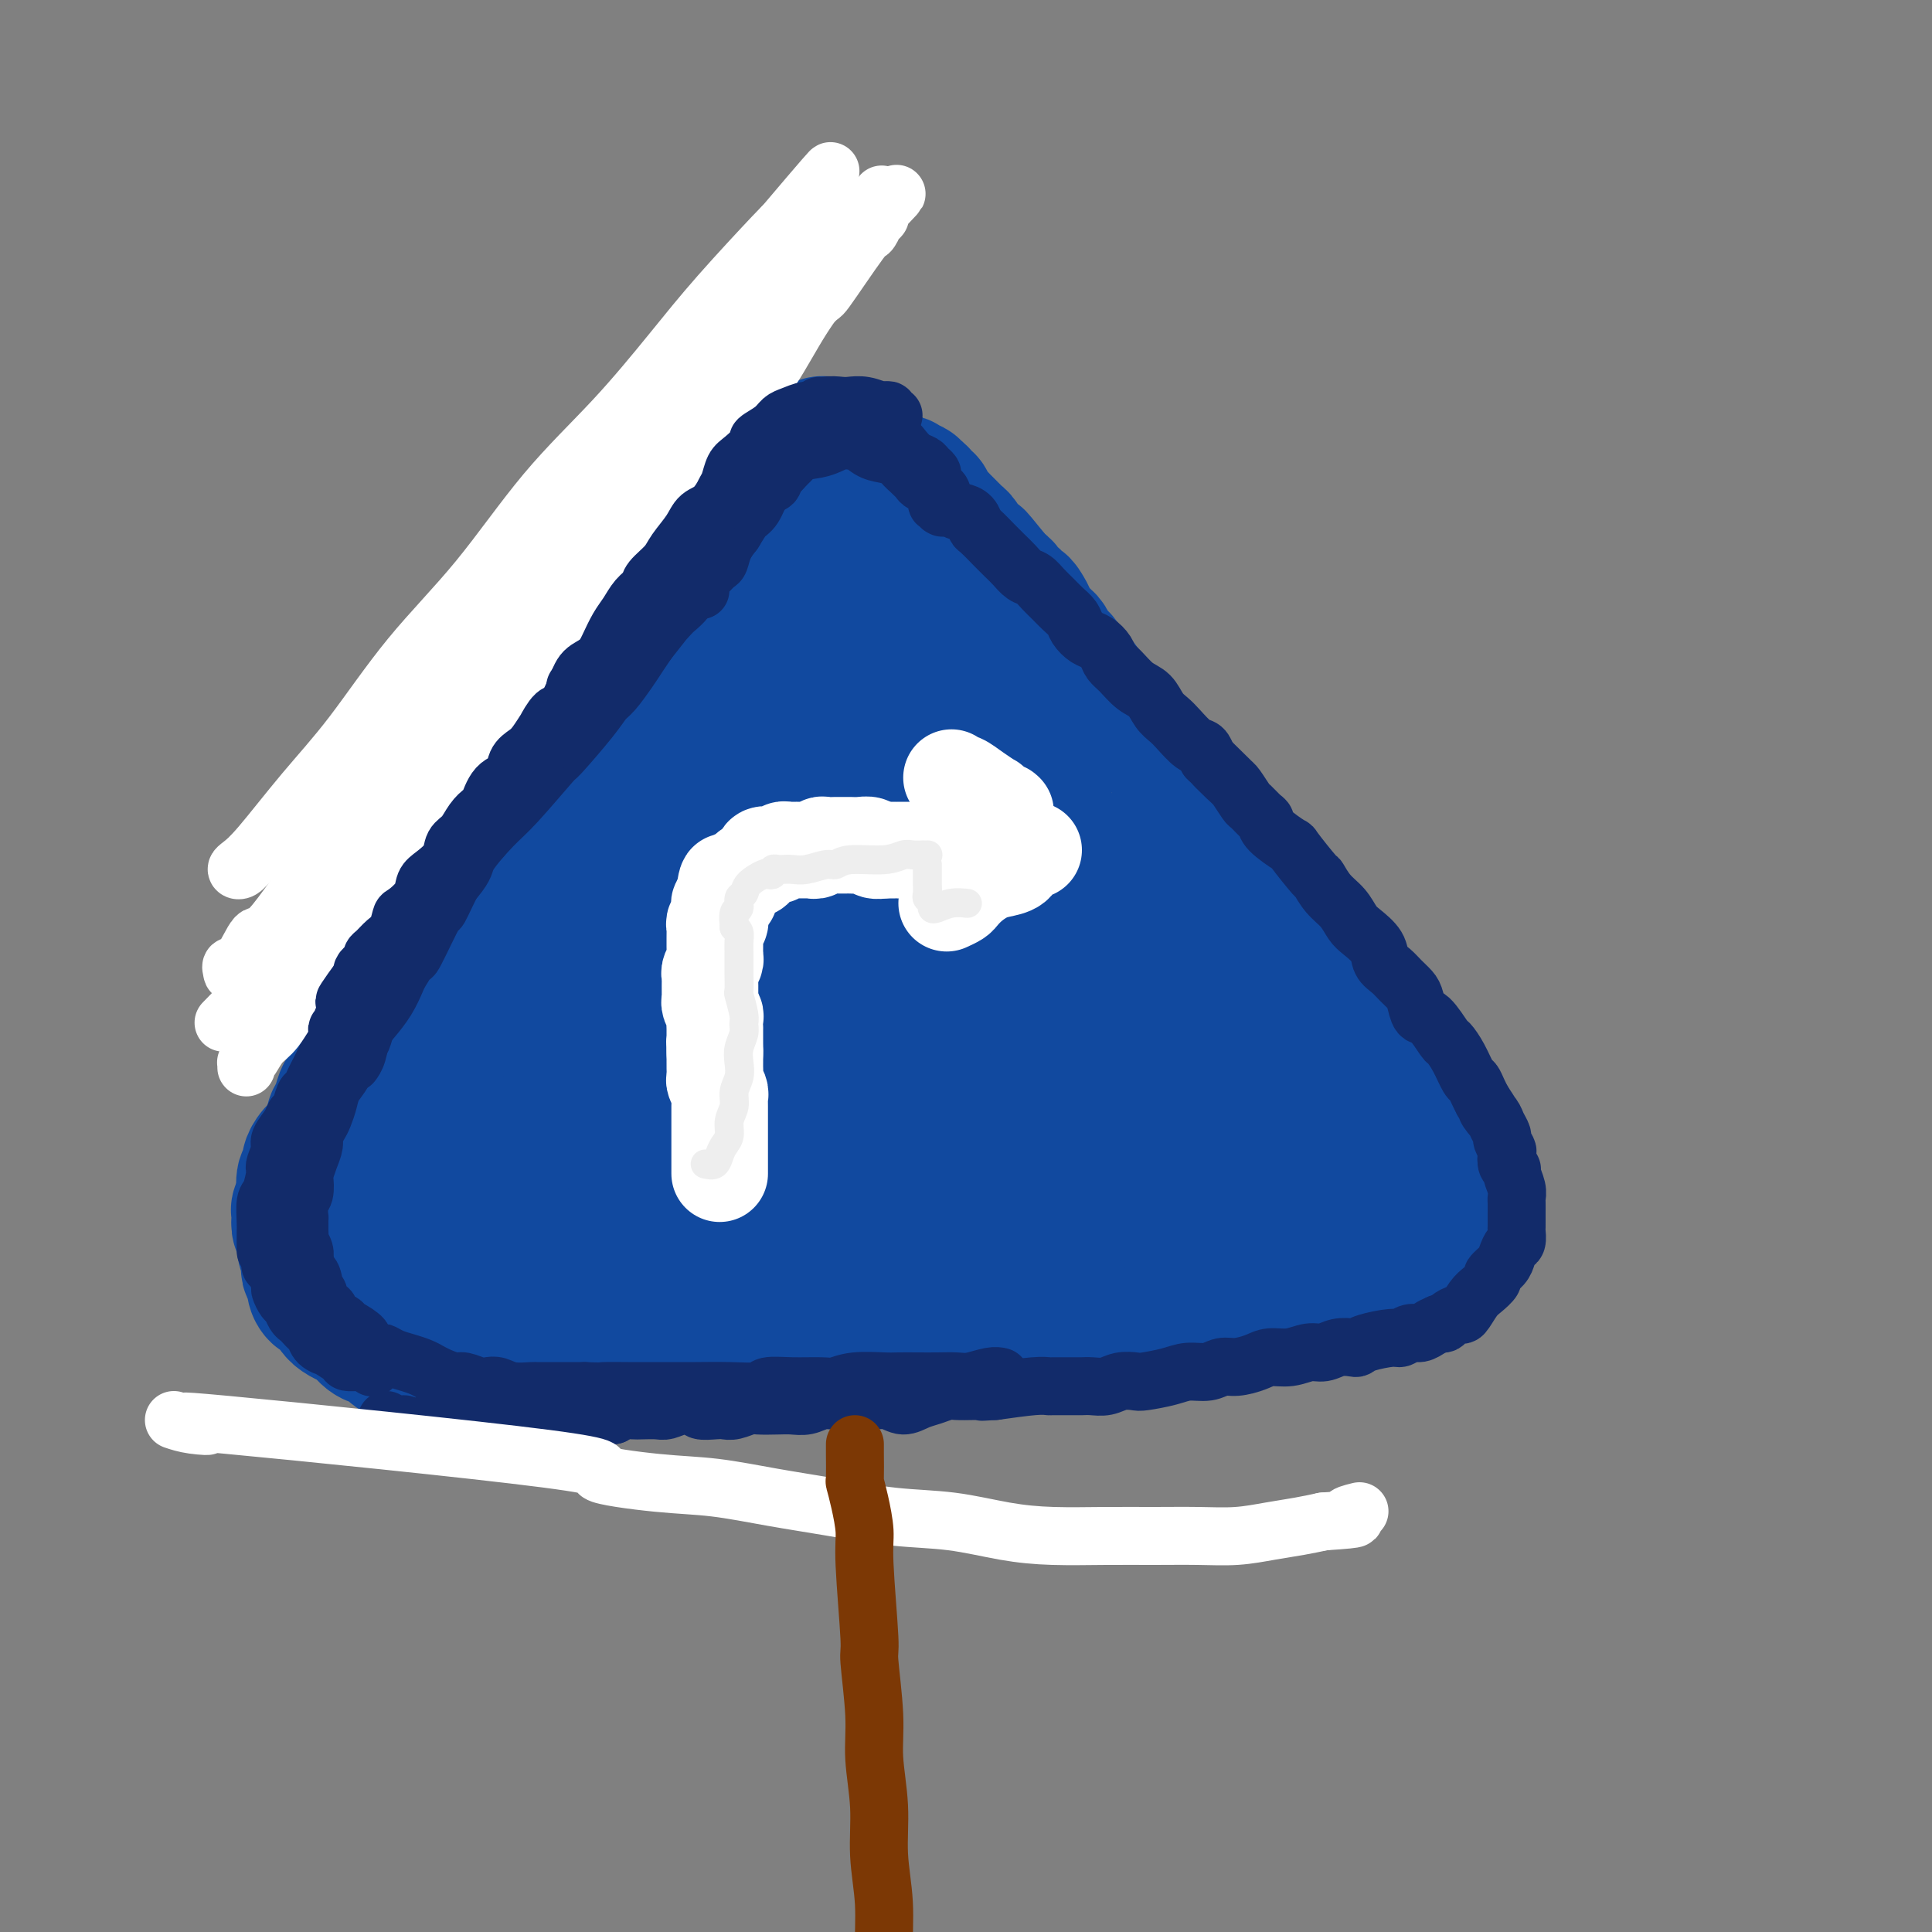 <svg viewBox='0 0 400 400' version='1.1' xmlns='http://www.w3.org/2000/svg' xmlns:xlink='http://www.w3.org/1999/xlink'><rect x="0" y="0" width="400" height="400" fill="#808080" stroke="none"/><g fill='none' stroke='#11499F' stroke-width='28' stroke-linecap='round' stroke-linejoin='round'><path d='M154,102c-0.398,0.314 -0.795,0.629 -1,1c-0.205,0.371 -0.216,0.799 -1,2c-0.784,1.201 -2.341,3.174 -3,4c-0.659,0.826 -0.421,0.503 -1,1c-0.579,0.497 -1.977,1.813 -3,3c-1.023,1.187 -1.672,2.245 -2,3c-0.328,0.755 -0.333,1.208 -1,2c-0.667,0.792 -1.994,1.923 -3,3c-1.006,1.077 -1.690,2.102 -2,3c-0.310,0.898 -0.247,1.671 -1,3c-0.753,1.329 -2.322,3.213 -3,4c-0.678,0.787 -0.464,0.476 -1,1c-0.536,0.524 -1.820,1.882 -3,4c-1.180,2.118 -2.255,4.997 -3,6c-0.745,1.003 -1.158,0.130 -2,1c-0.842,0.870 -2.112,3.482 -3,5c-0.888,1.518 -1.393,1.943 -2,3c-0.607,1.057 -1.317,2.748 -2,4c-0.683,1.252 -1.338,2.067 -2,3c-0.662,0.933 -1.332,1.986 -2,3c-0.668,1.014 -1.334,1.990 -2,3c-0.666,1.010 -1.333,2.055 -2,3c-0.667,0.945 -1.333,1.789 -2,3c-0.667,1.211 -1.333,2.787 -2,4c-0.667,1.213 -1.333,2.061 -2,3c-0.667,0.939 -1.333,1.970 -2,3'/><path d='M101,180c-8.561,12.581 -3.463,5.033 -2,3c1.463,-2.033 -0.710,1.449 -2,3c-1.290,1.551 -1.698,1.173 -2,2c-0.302,0.827 -0.500,2.860 -1,4c-0.500,1.140 -1.304,1.387 -2,2c-0.696,0.613 -1.286,1.594 -2,3c-0.714,1.406 -1.552,3.238 -2,4c-0.448,0.762 -0.505,0.453 -1,1c-0.495,0.547 -1.428,1.949 -2,3c-0.572,1.051 -0.783,1.752 -1,2c-0.217,0.248 -0.440,0.045 -1,1c-0.560,0.955 -1.458,3.070 -2,4c-0.542,0.930 -0.726,0.676 -1,1c-0.274,0.324 -0.636,1.227 -1,2c-0.364,0.773 -0.731,1.416 -1,2c-0.269,0.584 -0.439,1.110 -1,2c-0.561,0.890 -1.512,2.143 -2,3c-0.488,0.857 -0.513,1.318 -1,2c-0.487,0.682 -1.436,1.586 -2,2c-0.564,0.414 -0.741,0.337 -1,1c-0.259,0.663 -0.598,2.065 -1,3c-0.402,0.935 -0.867,1.401 -1,2c-0.133,0.599 0.065,1.329 0,2c-0.065,0.671 -0.395,1.283 -1,2c-0.605,0.717 -1.486,1.538 -2,2c-0.514,0.462 -0.659,0.565 -1,1c-0.341,0.435 -0.876,1.202 -1,2c-0.124,0.798 0.163,1.626 0,2c-0.163,0.374 -0.775,0.293 -1,1c-0.225,0.707 -0.064,2.202 0,3c0.064,0.798 0.032,0.899 0,1'/><path d='M63,248c-1.623,3.760 -1.182,2.161 -1,2c0.182,-0.161 0.105,1.116 0,2c-0.105,0.884 -0.238,1.374 0,2c0.238,0.626 0.847,1.386 1,2c0.153,0.614 -0.151,1.081 0,2c0.151,0.919 0.758,2.290 1,3c0.242,0.710 0.119,0.758 0,1c-0.119,0.242 -0.236,0.679 0,1c0.236,0.321 0.823,0.526 1,1c0.177,0.474 -0.057,1.216 0,2c0.057,0.784 0.406,1.609 1,2c0.594,0.391 1.432,0.346 2,1c0.568,0.654 0.866,2.005 2,3c1.134,0.995 3.104,1.633 4,2c0.896,0.367 0.720,0.461 1,1c0.280,0.539 1.018,1.521 2,2c0.982,0.479 2.208,0.453 3,1c0.792,0.547 1.149,1.667 2,2c0.851,0.333 2.195,-0.122 4,0c1.805,0.122 4.071,0.821 5,1c0.929,0.179 0.521,-0.162 1,0c0.479,0.162 1.845,0.828 3,1c1.155,0.172 2.098,-0.150 3,0c0.902,0.150 1.763,0.773 3,1c1.237,0.227 2.852,0.057 4,0c1.148,-0.057 1.830,-0.001 3,0c1.170,0.001 2.827,-0.052 4,0c1.173,0.052 1.861,0.210 3,0c1.139,-0.210 2.730,-0.787 5,-1c2.270,-0.213 5.220,-0.061 7,0c1.780,0.061 2.390,0.030 3,0'/><path d='M130,282c8.065,0.314 4.226,0.098 4,0c-0.226,-0.098 3.159,-0.078 5,0c1.841,0.078 2.138,0.213 3,0c0.862,-0.213 2.291,-0.775 4,-1c1.709,-0.225 3.699,-0.113 5,0c1.301,0.113 1.912,0.226 4,0c2.088,-0.226 5.653,-0.793 7,-1c1.347,-0.207 0.478,-0.054 1,0c0.522,0.054 2.436,0.011 4,0c1.564,-0.011 2.776,0.012 4,0c1.224,-0.012 2.458,-0.059 4,0c1.542,0.059 3.393,0.222 5,0c1.607,-0.222 2.972,-0.830 5,-1c2.028,-0.170 4.719,0.099 6,0c1.281,-0.099 1.152,-0.566 2,-1c0.848,-0.434 2.675,-0.834 5,-1c2.325,-0.166 5.150,-0.097 6,0c0.850,0.097 -0.275,0.222 1,0c1.275,-0.222 4.950,-0.790 7,-1c2.050,-0.210 2.473,-0.060 3,0c0.527,0.060 1.156,0.030 2,0c0.844,-0.030 1.903,-0.061 3,0c1.097,0.061 2.231,0.212 3,0c0.769,-0.212 1.174,-0.789 2,-1c0.826,-0.211 2.073,-0.055 3,0c0.927,0.055 1.534,0.011 3,0c1.466,-0.011 3.791,0.011 5,0c1.209,-0.011 1.304,-0.054 2,0c0.696,0.054 1.995,0.207 3,0c1.005,-0.207 1.716,-0.773 3,-1c1.284,-0.227 3.142,-0.113 5,0'/><path d='M249,274c18.491,-1.178 5.218,-0.123 1,0c-4.218,0.123 0.620,-0.685 3,-1c2.380,-0.315 2.304,-0.136 3,0c0.696,0.136 2.166,0.230 3,0c0.834,-0.230 1.033,-0.783 2,-1c0.967,-0.217 2.702,-0.097 4,0c1.298,0.097 2.159,0.171 3,0c0.841,-0.171 1.663,-0.585 3,-1c1.337,-0.415 3.188,-0.829 4,-1c0.812,-0.171 0.584,-0.099 1,0c0.416,0.099 1.477,0.223 2,0c0.523,-0.223 0.508,-0.795 1,-1c0.492,-0.205 1.490,-0.043 2,0c0.510,0.043 0.530,-0.031 1,0c0.470,0.031 1.388,0.168 2,0c0.612,-0.168 0.917,-0.641 1,-1c0.083,-0.359 -0.056,-0.606 1,-1c1.056,-0.394 3.308,-0.936 4,-1c0.692,-0.064 -0.176,0.350 0,0c0.176,-0.350 1.395,-1.463 2,-2c0.605,-0.537 0.597,-0.496 1,-1c0.403,-0.504 1.219,-1.553 2,-2c0.781,-0.447 1.529,-0.294 2,-1c0.471,-0.706 0.666,-2.273 1,-3c0.334,-0.727 0.807,-0.613 1,-1c0.193,-0.387 0.104,-1.273 0,-2c-0.104,-0.727 -0.224,-1.294 0,-2c0.224,-0.706 0.792,-1.550 1,-2c0.208,-0.450 0.056,-0.506 0,-1c-0.056,-0.494 -0.016,-1.427 0,-2c0.016,-0.573 0.008,-0.787 0,-1'/><path d='M300,246c0.070,-2.049 -0.754,-1.671 -1,-2c-0.246,-0.329 0.086,-1.364 0,-2c-0.086,-0.636 -0.591,-0.874 -1,-2c-0.409,-1.126 -0.722,-3.139 -1,-4c-0.278,-0.861 -0.519,-0.570 -1,-1c-0.481,-0.430 -1.200,-1.583 -2,-3c-0.800,-1.417 -1.681,-3.099 -2,-4c-0.319,-0.901 -0.077,-1.021 -1,-2c-0.923,-0.979 -3.010,-2.819 -4,-4c-0.990,-1.181 -0.884,-1.705 -1,-2c-0.116,-0.295 -0.454,-0.362 -1,-1c-0.546,-0.638 -1.301,-1.848 -2,-3c-0.699,-1.152 -1.341,-2.246 -2,-3c-0.659,-0.754 -1.336,-1.168 -2,-2c-0.664,-0.832 -1.315,-2.080 -2,-3c-0.685,-0.920 -1.405,-1.510 -2,-2c-0.595,-0.490 -1.065,-0.879 -2,-2c-0.935,-1.121 -2.333,-2.975 -3,-4c-0.667,-1.025 -0.601,-1.223 -1,-2c-0.399,-0.777 -1.262,-2.133 -2,-3c-0.738,-0.867 -1.352,-1.243 -2,-2c-0.648,-0.757 -1.329,-1.893 -2,-3c-0.671,-1.107 -1.331,-2.183 -2,-3c-0.669,-0.817 -1.348,-1.373 -2,-2c-0.652,-0.627 -1.278,-1.324 -2,-2c-0.722,-0.676 -1.541,-1.332 -2,-2c-0.459,-0.668 -0.557,-1.347 -1,-2c-0.443,-0.653 -1.232,-1.278 -2,-2c-0.768,-0.722 -1.514,-1.541 -2,-2c-0.486,-0.459 -0.710,-0.560 -1,-1c-0.290,-0.440 -0.645,-1.220 -1,-2'/><path d='M248,172c-7.146,-9.004 -3.012,-3.514 -2,-2c1.012,1.514 -1.098,-0.948 -2,-2c-0.902,-1.052 -0.594,-0.695 -1,-1c-0.406,-0.305 -1.525,-1.274 -2,-2c-0.475,-0.726 -0.306,-1.209 -1,-2c-0.694,-0.791 -2.252,-1.889 -3,-3c-0.748,-1.111 -0.685,-2.236 -1,-3c-0.315,-0.764 -1.009,-1.168 -2,-2c-0.991,-0.832 -2.279,-2.092 -3,-3c-0.721,-0.908 -0.875,-1.465 -1,-2c-0.125,-0.535 -0.221,-1.048 -1,-2c-0.779,-0.952 -2.240,-2.342 -3,-3c-0.760,-0.658 -0.820,-0.582 -1,-1c-0.180,-0.418 -0.482,-1.329 -1,-2c-0.518,-0.671 -1.252,-1.100 -2,-2c-0.748,-0.900 -1.510,-2.269 -2,-3c-0.490,-0.731 -0.707,-0.825 -1,-1c-0.293,-0.175 -0.661,-0.432 -1,-1c-0.339,-0.568 -0.650,-1.447 -1,-2c-0.350,-0.553 -0.738,-0.782 -1,-1c-0.262,-0.218 -0.399,-0.427 -1,-1c-0.601,-0.573 -1.668,-1.512 -2,-2c-0.332,-0.488 0.071,-0.526 0,-1c-0.071,-0.474 -0.615,-1.384 -1,-2c-0.385,-0.616 -0.610,-0.939 -1,-1c-0.390,-0.061 -0.945,0.138 -1,0c-0.055,-0.138 0.388,-0.614 0,-1c-0.388,-0.386 -1.609,-0.681 -2,-1c-0.391,-0.319 0.049,-0.663 0,-1c-0.049,-0.337 -0.585,-0.668 -1,-1c-0.415,-0.332 -0.707,-0.666 -1,-1'/><path d='M206,120c-6.692,-8.239 -2.423,-2.837 -1,-1c1.423,1.837 0.000,0.107 -1,-1c-1.000,-1.107 -1.578,-1.592 -2,-2c-0.422,-0.408 -0.689,-0.738 -1,-1c-0.311,-0.262 -0.665,-0.455 -1,-1c-0.335,-0.545 -0.652,-1.440 -1,-2c-0.348,-0.560 -0.728,-0.784 -1,-1c-0.272,-0.216 -0.436,-0.425 -1,-1c-0.564,-0.575 -1.527,-1.516 -2,-2c-0.473,-0.484 -0.455,-0.512 -1,-1c-0.545,-0.488 -1.653,-1.436 -2,-2c-0.347,-0.564 0.066,-0.743 0,-1c-0.066,-0.257 -0.610,-0.591 -1,-1c-0.390,-0.409 -0.625,-0.893 -1,-1c-0.375,-0.107 -0.889,0.164 -1,0c-0.111,-0.164 0.181,-0.762 0,-1c-0.181,-0.238 -0.834,-0.114 -1,0c-0.166,0.114 0.154,0.219 0,0c-0.154,-0.219 -0.783,-0.763 -1,-1c-0.217,-0.237 -0.023,-0.168 0,0c0.023,0.168 -0.127,0.434 -1,0c-0.873,-0.434 -2.471,-1.569 -3,-2c-0.529,-0.431 0.009,-0.157 0,0c-0.009,0.157 -0.566,0.196 -1,0c-0.434,-0.196 -0.745,-0.626 -1,-1c-0.255,-0.374 -0.453,-0.692 -1,-1c-0.547,-0.308 -1.442,-0.605 -2,-1c-0.558,-0.395 -0.778,-0.890 -1,-1c-0.222,-0.110 -0.444,0.163 -1,0c-0.556,-0.163 -1.444,-0.761 -2,-1c-0.556,-0.239 -0.778,-0.120 -1,0'/><path d='M173,93c-2.527,-1.330 -0.345,-0.156 0,0c0.345,0.156 -1.147,-0.706 -2,-1c-0.853,-0.294 -1.066,-0.018 -1,0c0.066,0.018 0.412,-0.221 0,0c-0.412,0.221 -1.584,0.902 -2,1c-0.416,0.098 -0.078,-0.388 -1,0c-0.922,0.388 -3.103,1.650 -4,2c-0.897,0.350 -0.510,-0.212 -1,0c-0.490,0.212 -1.857,1.197 -3,2c-1.143,0.803 -2.064,1.422 -3,2c-0.936,0.578 -1.888,1.113 -3,2c-1.112,0.887 -2.383,2.125 -3,3c-0.617,0.875 -0.579,1.387 -1,2c-0.421,0.613 -1.302,1.326 -2,2c-0.698,0.674 -1.212,1.308 -2,3c-0.788,1.692 -1.848,4.442 -3,7c-1.152,2.558 -2.394,4.923 -3,6c-0.606,1.077 -0.575,0.867 -1,2c-0.425,1.133 -1.305,3.609 -2,6c-0.695,2.391 -1.205,4.698 -2,7c-0.795,2.302 -1.873,4.598 -3,7c-1.127,2.402 -2.302,4.908 -3,7c-0.698,2.092 -0.921,3.769 -2,7c-1.079,3.231 -3.016,8.014 -4,10c-0.984,1.986 -1.014,1.173 -2,4c-0.986,2.827 -2.928,9.293 -4,12c-1.072,2.707 -1.273,1.656 -2,3c-0.727,1.344 -1.978,5.082 -3,8c-1.022,2.918 -1.814,5.016 -3,7c-1.186,1.984 -2.768,3.852 -4,6c-1.232,2.148 -2.116,4.574 -3,7'/><path d='M101,217c-7.571,17.475 -4.498,8.162 -4,6c0.498,-2.162 -1.578,2.827 -3,6c-1.422,3.173 -2.188,4.532 -3,6c-0.812,1.468 -1.668,3.046 -3,6c-1.332,2.954 -3.138,7.282 -4,9c-0.862,1.718 -0.779,0.824 -1,2c-0.221,1.176 -0.745,4.420 -1,6c-0.255,1.580 -0.242,1.495 0,2c0.242,0.505 0.712,1.601 1,2c0.288,0.399 0.392,0.103 1,0c0.608,-0.103 1.718,-0.011 3,-1c1.282,-0.989 2.734,-3.059 5,-6c2.266,-2.941 5.346,-6.753 8,-10c2.654,-3.247 4.883,-5.930 9,-12c4.117,-6.070 10.122,-15.528 13,-20c2.878,-4.472 2.629,-3.959 4,-7c1.371,-3.041 4.362,-9.637 7,-15c2.638,-5.363 4.924,-9.494 7,-14c2.076,-4.506 3.942,-9.388 6,-14c2.058,-4.612 4.306,-8.953 6,-13c1.694,-4.047 2.832,-7.799 4,-11c1.168,-3.201 2.365,-5.853 3,-8c0.635,-2.147 0.707,-3.791 1,-5c0.293,-1.209 0.807,-1.982 1,-3c0.193,-1.018 0.063,-2.281 0,-3c-0.063,-0.719 -0.061,-0.894 0,-1c0.061,-0.106 0.181,-0.142 0,0c-0.181,0.142 -0.664,0.461 -1,1c-0.336,0.539 -0.525,1.297 -1,3c-0.475,1.703 -1.238,4.352 -2,7'/><path d='M157,130c-1.422,3.891 -2.976,8.618 -5,14c-2.024,5.382 -4.517,11.419 -7,18c-2.483,6.581 -4.954,13.707 -8,21c-3.046,7.293 -6.666,14.755 -10,22c-3.334,7.245 -6.381,14.275 -9,21c-2.619,6.725 -4.809,13.145 -7,18c-2.191,4.855 -4.382,8.144 -6,12c-1.618,3.856 -2.662,8.278 -3,10c-0.338,1.722 0.031,0.743 1,0c0.969,-0.743 2.537,-1.251 4,-3c1.463,-1.749 2.819,-4.741 5,-9c2.181,-4.259 5.186,-9.786 8,-16c2.814,-6.214 5.438,-13.117 8,-20c2.562,-6.883 5.063,-13.747 8,-21c2.937,-7.253 6.309,-14.895 9,-22c2.691,-7.105 4.702,-13.674 7,-20c2.298,-6.326 4.884,-12.409 7,-17c2.116,-4.591 3.764,-7.690 6,-12c2.236,-4.310 5.061,-9.832 6,-12c0.939,-2.168 -0.008,-0.981 0,-1c0.008,-0.019 0.972,-1.245 1,0c0.028,1.245 -0.879,4.959 -1,6c-0.121,1.041 0.545,-0.593 -1,6c-1.545,6.593 -5.302,21.413 -7,27c-1.698,5.587 -1.336,1.943 -3,10c-1.664,8.057 -5.353,27.816 -7,37c-1.647,9.184 -1.251,7.792 -2,12c-0.749,4.208 -2.644,14.014 -4,21c-1.356,6.986 -2.173,11.150 -3,15c-0.827,3.850 -1.665,7.386 -2,10c-0.335,2.614 -0.168,4.307 0,6'/><path d='M142,263c-4.310,23.565 -0.586,7.977 1,1c1.586,-6.977 1.035,-5.343 1,-6c-0.035,-0.657 0.448,-3.604 1,-7c0.552,-3.396 1.175,-7.241 3,-16c1.825,-8.759 4.854,-22.434 6,-29c1.146,-6.566 0.411,-6.025 1,-9c0.589,-2.975 2.503,-9.467 5,-18c2.497,-8.533 5.576,-19.106 7,-24c1.424,-4.894 1.194,-4.110 2,-7c0.806,-2.890 2.650,-9.454 4,-14c1.350,-4.546 2.207,-7.074 3,-9c0.793,-1.926 1.524,-3.248 2,-4c0.476,-0.752 0.698,-0.932 1,-1c0.302,-0.068 0.686,-0.022 1,0c0.314,0.022 0.560,0.021 1,1c0.440,0.979 1.075,2.939 2,5c0.925,2.061 2.141,4.223 5,9c2.859,4.777 7.361,12.168 9,15c1.639,2.832 0.414,1.104 3,4c2.586,2.896 8.983,10.415 12,14c3.017,3.585 2.655,3.236 4,5c1.345,1.764 4.398,5.641 7,9c2.602,3.359 4.753,6.199 7,9c2.247,2.801 4.589,5.563 7,8c2.411,2.437 4.891,4.549 7,7c2.109,2.451 3.846,5.239 6,8c2.154,2.761 4.723,5.494 7,8c2.277,2.506 4.260,4.785 6,7c1.740,2.215 3.238,4.366 5,6c1.762,1.634 3.789,2.753 5,4c1.211,1.247 1.605,2.624 2,4'/><path d='M275,243c11.980,14.112 4.432,4.894 2,2c-2.432,-2.894 0.254,0.538 1,2c0.746,1.462 -0.448,0.956 -1,1c-0.552,0.044 -0.463,0.639 -1,1c-0.537,0.361 -1.700,0.488 -4,1c-2.300,0.512 -5.736,1.408 -9,2c-3.264,0.592 -6.356,0.881 -13,2c-6.644,1.119 -16.840,3.066 -22,4c-5.160,0.934 -5.283,0.853 -9,1c-3.717,0.147 -11.028,0.523 -17,1c-5.972,0.477 -10.605,1.055 -16,1c-5.395,-0.055 -11.552,-0.743 -17,-1c-5.448,-0.257 -10.187,-0.083 -15,0c-4.813,0.083 -9.701,0.076 -14,0c-4.299,-0.076 -8.009,-0.221 -11,0c-2.991,0.221 -5.264,0.807 -7,1c-1.736,0.193 -2.937,-0.006 -4,0c-1.063,0.006 -1.989,0.217 -2,0c-0.011,-0.217 0.893,-0.861 2,-1c1.107,-0.139 2.417,0.229 4,0c1.583,-0.229 3.441,-1.053 6,-2c2.559,-0.947 5.821,-2.015 9,-4c3.179,-1.985 6.276,-4.887 9,-7c2.724,-2.113 5.075,-3.437 9,-9c3.925,-5.563 9.425,-15.366 12,-20c2.575,-4.634 2.226,-4.098 3,-7c0.774,-2.902 2.670,-9.243 4,-14c1.330,-4.757 2.094,-7.931 3,-11c0.906,-3.069 1.953,-6.035 3,-9'/><path d='M180,177c1.790,-6.647 1.264,-6.263 1,-7c-0.264,-0.737 -0.267,-2.595 0,-4c0.267,-1.405 0.804,-2.358 1,-3c0.196,-0.642 0.053,-0.972 0,-1c-0.053,-0.028 -0.015,0.246 0,0c0.015,-0.246 0.006,-1.012 0,0c-0.006,1.012 -0.009,3.800 0,6c0.009,2.200 0.031,3.810 0,9c-0.031,5.190 -0.113,13.959 0,18c0.113,4.041 0.422,3.355 1,10c0.578,6.645 1.427,20.620 2,27c0.573,6.380 0.872,5.165 1,7c0.128,1.835 0.086,6.722 0,10c-0.086,3.278 -0.217,4.949 0,6c0.217,1.051 0.783,1.483 1,2c0.217,0.517 0.086,1.121 0,1c-0.086,-0.121 -0.127,-0.966 0,-2c0.127,-1.034 0.420,-2.257 2,-6c1.580,-3.743 4.445,-10.005 6,-13c1.555,-2.995 1.800,-2.722 3,-4c1.200,-1.278 3.355,-4.107 5,-6c1.645,-1.893 2.781,-2.851 6,-4c3.219,-1.149 8.520,-2.490 11,-3c2.480,-0.510 2.140,-0.189 3,0c0.860,0.189 2.922,0.246 4,0c1.078,-0.246 1.174,-0.793 1,0c-0.174,0.793 -0.619,2.928 -1,4c-0.381,1.072 -0.700,1.081 -2,2c-1.300,0.919 -3.581,2.747 -6,5c-2.419,2.253 -4.977,4.929 -8,7c-3.023,2.071 -6.512,3.535 -10,5'/><path d='M201,243c-5.413,3.051 -6.944,2.179 -9,2c-2.056,-0.179 -4.635,0.337 -7,0c-2.365,-0.337 -4.515,-1.525 -6,-3c-1.485,-1.475 -2.304,-3.236 -3,-6c-0.696,-2.764 -1.270,-6.530 -2,-9c-0.730,-2.470 -1.617,-3.644 -1,-10c0.617,-6.356 2.738,-17.895 4,-23c1.262,-5.105 1.665,-3.777 2,-4c0.335,-0.223 0.603,-1.997 1,-4c0.397,-2.003 0.922,-4.236 2,-6c1.078,-1.764 2.709,-3.059 4,-4c1.291,-0.941 2.241,-1.529 3,-2c0.759,-0.471 1.328,-0.827 2,-1c0.672,-0.173 1.447,-0.164 2,0c0.553,0.164 0.882,0.483 1,1c0.118,0.517 0.023,1.232 0,5c-0.023,3.768 0.026,10.589 0,14c-0.026,3.411 -0.126,3.412 -1,7c-0.874,3.588 -2.521,10.764 -4,17c-1.479,6.236 -2.789,11.532 -4,16c-1.211,4.468 -2.323,8.108 -4,12c-1.677,3.892 -3.920,8.035 -5,10c-1.080,1.965 -0.997,1.753 -1,2c-0.003,0.247 -0.091,0.952 0,1c0.091,0.048 0.362,-0.562 1,-1c0.638,-0.438 1.645,-0.705 4,-3c2.355,-2.295 6.059,-6.618 9,-10c2.941,-3.382 5.118,-5.824 9,-9c3.882,-3.176 9.468,-7.086 12,-9c2.532,-1.914 2.009,-1.833 3,-2c0.991,-0.167 3.495,-0.584 6,-1'/><path d='M219,223c4.170,-1.808 4.096,-0.330 5,0c0.904,0.330 2.786,-0.490 5,2c2.214,2.490 4.761,8.290 6,11c1.239,2.710 1.170,2.331 2,4c0.830,1.669 2.559,5.387 4,8c1.441,2.613 2.594,4.121 3,5c0.406,0.879 0.067,1.130 0,1c-0.067,-0.130 0.140,-0.642 0,-1c-0.140,-0.358 -0.626,-0.562 -1,-1c-0.374,-0.438 -0.637,-1.111 -2,-3c-1.363,-1.889 -3.826,-4.994 -6,-8c-2.174,-3.006 -4.059,-5.913 -6,-9c-1.941,-3.087 -3.937,-6.352 -6,-10c-2.063,-3.648 -4.191,-7.677 -6,-11c-1.809,-3.323 -3.298,-5.940 -4,-7c-0.702,-1.060 -0.619,-0.565 -1,-1c-0.381,-0.435 -1.228,-1.802 -2,-4c-0.772,-2.198 -1.470,-5.226 -2,-7c-0.530,-1.774 -0.892,-2.292 -1,-3c-0.108,-0.708 0.038,-1.604 0,-2c-0.038,-0.396 -0.260,-0.290 0,0c0.260,0.290 1.001,0.766 2,2c0.999,1.234 2.254,3.228 6,8c3.746,4.772 9.982,12.322 13,16c3.018,3.678 2.818,3.483 4,5c1.182,1.517 3.748,4.747 6,7c2.252,2.253 4.192,3.529 6,5c1.808,1.471 3.485,3.137 4,4c0.515,0.863 -0.130,0.925 0,1c0.130,0.075 1.037,0.164 1,0c-0.037,-0.164 -1.019,-0.582 -2,-1'/><path d='M247,234c5.486,6.616 -0.801,0.655 -4,-2c-3.199,-2.655 -3.312,-2.005 -5,-3c-1.688,-0.995 -4.951,-3.635 -7,-5c-2.049,-1.365 -2.884,-1.455 -4,-2c-1.116,-0.545 -2.512,-1.547 -3,-2c-0.488,-0.453 -0.069,-0.359 0,0c0.069,0.359 -0.212,0.981 1,2c1.212,1.019 3.918,2.434 5,3c1.082,0.566 0.541,0.283 0,0'/></g>
<g fill='none' stroke='#FFFFFF' stroke-width='20' stroke-linecap='round' stroke-linejoin='round'><path d='M149,243c0.000,-0.305 0.000,-0.610 0,-1c-0.000,-0.390 -0.000,-0.864 0,-1c0.000,-0.136 0.000,0.065 0,0c-0.000,-0.065 -0.000,-0.398 0,-1c0.000,-0.602 0.000,-1.474 0,-2c-0.000,-0.526 -0.000,-0.704 0,-1c0.000,-0.296 0.000,-0.708 0,-1c-0.000,-0.292 -0.000,-0.463 0,-1c0.000,-0.537 0.000,-1.439 0,-2c-0.000,-0.561 -0.000,-0.781 0,-1c0.000,-0.219 0.001,-0.439 0,-1c-0.001,-0.561 -0.004,-1.464 0,-2c0.004,-0.536 0.015,-0.706 0,-1c-0.015,-0.294 -0.057,-0.713 0,-1c0.057,-0.287 0.211,-0.443 0,-1c-0.211,-0.557 -0.789,-1.514 -1,-2c-0.211,-0.486 -0.057,-0.501 0,-1c0.057,-0.499 0.015,-1.480 0,-2c-0.015,-0.520 -0.004,-0.577 0,-1c0.004,-0.423 0.002,-1.211 0,-2'/><path d='M148,218c-0.155,-4.084 -0.042,-1.795 0,-1c0.042,0.795 0.012,0.096 0,-1c-0.012,-1.096 -0.007,-2.587 0,-3c0.007,-0.413 0.016,0.254 0,0c-0.016,-0.254 -0.057,-1.429 0,-2c0.057,-0.571 0.211,-0.538 0,-1c-0.211,-0.462 -0.789,-1.419 -1,-2c-0.211,-0.581 -0.056,-0.786 0,-1c0.056,-0.214 0.014,-0.438 0,-1c-0.014,-0.562 0.000,-1.464 0,-2c-0.000,-0.536 -0.014,-0.707 0,-1c0.014,-0.293 0.056,-0.708 0,-1c-0.056,-0.292 -0.211,-0.459 0,-1c0.211,-0.541 0.789,-1.454 1,-2c0.211,-0.546 0.057,-0.724 0,-1c-0.057,-0.276 -0.015,-0.651 0,-1c0.015,-0.349 0.004,-0.670 0,-1c-0.004,-0.330 -0.002,-0.667 0,-1c0.002,-0.333 0.004,-0.663 0,-1c-0.004,-0.337 -0.015,-0.682 0,-1c0.015,-0.318 0.057,-0.610 0,-1c-0.057,-0.390 -0.211,-0.879 0,-1c0.211,-0.121 0.789,0.126 1,0c0.211,-0.126 0.056,-0.626 0,-1c-0.056,-0.374 -0.011,-0.621 0,-1c0.011,-0.379 -0.011,-0.889 0,-1c0.011,-0.111 0.055,0.177 0,0c-0.055,-0.177 -0.211,-0.821 0,-1c0.211,-0.179 0.788,0.106 1,0c0.212,-0.106 0.061,-0.602 0,-1c-0.061,-0.398 -0.030,-0.699 0,-1'/><path d='M150,185c0.531,-5.062 0.858,-1.216 1,0c0.142,1.216 0.097,-0.199 0,-1c-0.097,-0.801 -0.247,-0.989 0,-1c0.247,-0.011 0.892,0.156 1,0c0.108,-0.156 -0.322,-0.633 0,-1c0.322,-0.367 1.397,-0.623 2,-1c0.603,-0.377 0.734,-0.875 1,-1c0.266,-0.125 0.666,0.124 1,0c0.334,-0.124 0.600,-0.621 1,-1c0.400,-0.379 0.933,-0.641 1,-1c0.067,-0.359 -0.333,-0.814 0,-1c0.333,-0.186 1.398,-0.102 2,0c0.602,0.102 0.740,0.224 1,0c0.260,-0.224 0.642,-0.792 1,-1c0.358,-0.208 0.691,-0.056 1,0c0.309,0.056 0.594,0.015 1,0c0.406,-0.015 0.935,-0.003 1,0c0.065,0.003 -0.333,-0.003 0,0c0.333,0.003 1.398,0.015 2,0c0.602,-0.015 0.743,-0.057 1,0c0.257,0.057 0.632,0.211 1,0c0.368,-0.211 0.729,-0.789 1,-1c0.271,-0.211 0.453,-0.057 1,0c0.547,0.057 1.459,0.015 2,0c0.541,-0.015 0.712,-0.005 1,0c0.288,0.005 0.692,0.005 1,0c0.308,-0.005 0.519,-0.015 1,0c0.481,0.015 1.232,0.056 2,0c0.768,-0.056 1.553,-0.207 2,0c0.447,0.207 0.556,0.774 1,1c0.444,0.226 1.222,0.113 2,0'/><path d='M183,176c3.434,0.000 2.021,0.000 2,0c-0.021,0.000 1.352,0.000 2,0c0.648,0.000 0.570,0.000 1,0c0.430,0.000 1.368,0.000 2,0c0.632,0.000 0.958,0.000 1,0c0.042,0.000 -0.200,0.000 0,0c0.200,0.000 0.842,-0.000 1,0c0.158,0.000 -0.169,0.000 0,0c0.169,0.000 0.834,0.000 1,0c0.166,0.000 -0.166,0.000 0,0c0.166,0.000 0.829,0.000 1,0c0.171,0.000 -0.150,0.000 0,0c0.150,0.000 0.771,0.000 1,0c0.229,0.000 0.065,0.000 0,0c-0.065,-0.000 -0.033,0.000 0,0'/><path d='M197,161c0.376,0.467 0.752,0.933 1,1c0.248,0.067 0.370,-0.267 1,0c0.630,0.267 1.770,1.133 3,2c1.230,0.867 2.550,1.735 3,2c0.450,0.265 0.029,-0.074 0,0c-0.029,0.074 0.333,0.559 1,1c0.667,0.441 1.640,0.836 2,1c0.360,0.164 0.107,0.095 0,0c-0.107,-0.095 -0.067,-0.218 0,0c0.067,0.218 0.162,0.777 0,1c-0.162,0.223 -0.581,0.112 -1,0'/><path d='M207,169c1.595,1.663 0.582,1.821 0,2c-0.582,0.179 -0.733,0.378 -1,1c-0.267,0.622 -0.650,1.668 -1,2c-0.350,0.332 -0.668,-0.051 -1,0c-0.332,0.051 -0.677,0.536 -1,1c-0.323,0.464 -0.623,0.908 -1,1c-0.377,0.092 -0.832,-0.168 -1,0c-0.168,0.168 -0.048,0.762 0,1c0.048,0.238 0.024,0.119 0,0'/><path d='M207,176c-0.325,-0.089 -0.650,-0.179 -1,0c-0.350,0.179 -0.725,0.626 -1,1c-0.275,0.374 -0.451,0.673 -1,1c-0.549,0.327 -1.471,0.680 -2,1c-0.529,0.320 -0.663,0.608 -1,1c-0.337,0.392 -0.875,0.890 -1,1c-0.125,0.110 0.162,-0.166 0,0c-0.162,0.166 -0.774,0.776 -1,1c-0.226,0.224 -0.064,0.064 0,0c0.064,-0.064 0.032,-0.032 0,0'/><path d='M196,187c0.773,-0.356 1.547,-0.711 2,-1c0.453,-0.289 0.587,-0.510 1,-1c0.413,-0.490 1.105,-1.248 2,-2c0.895,-0.752 1.994,-1.498 3,-2c1.006,-0.502 1.918,-0.762 3,-1c1.082,-0.238 2.332,-0.456 3,-1c0.668,-0.544 0.754,-1.414 1,-2c0.246,-0.586 0.654,-0.889 1,-1c0.346,-0.111 0.632,-0.030 1,0c0.368,0.030 0.820,0.009 1,0c0.180,-0.009 0.090,-0.004 0,0'/></g>
<g fill='none' stroke='#122B6A' stroke-width='12' stroke-linecap='round' stroke-linejoin='round'><path d='M77,283c0.087,0.114 0.174,0.227 0,0c-0.174,-0.227 -0.607,-0.795 -1,-1c-0.393,-0.205 -0.744,-0.049 -1,0c-0.256,0.049 -0.417,-0.011 -1,0c-0.583,0.011 -1.589,0.092 -2,0c-0.411,-0.092 -0.229,-0.357 -1,-1c-0.771,-0.643 -2.497,-1.664 -3,-2c-0.503,-0.336 0.216,0.012 0,0c-0.216,-0.012 -1.367,-0.385 -2,-1c-0.633,-0.615 -0.747,-1.473 -1,-2c-0.253,-0.527 -0.645,-0.723 -1,-1c-0.355,-0.277 -0.672,-0.636 -1,-1c-0.328,-0.364 -0.666,-0.732 -1,-1c-0.334,-0.268 -0.663,-0.437 -1,-1c-0.337,-0.563 -0.681,-1.520 -1,-2c-0.319,-0.480 -0.611,-0.482 -1,-1c-0.389,-0.518 -0.875,-1.553 -1,-2c-0.125,-0.447 0.110,-0.305 0,-1c-0.110,-0.695 -0.566,-2.228 -1,-3c-0.434,-0.772 -0.848,-0.785 -1,-1c-0.152,-0.215 -0.044,-0.633 0,-1c0.044,-0.367 0.022,-0.684 0,-1'/><path d='M56,260c-1.000,-1.975 -1.000,-0.911 -1,-1c-0.000,-0.089 -0.001,-1.330 0,-2c0.001,-0.670 0.003,-0.768 0,-1c-0.003,-0.232 -0.011,-0.598 0,-1c0.011,-0.402 0.042,-0.839 0,-2c-0.042,-1.161 -0.156,-3.044 0,-4c0.156,-0.956 0.582,-0.984 1,-2c0.418,-1.016 0.828,-3.020 1,-4c0.172,-0.980 0.105,-0.937 0,-1c-0.105,-0.063 -0.250,-0.231 0,-1c0.250,-0.769 0.893,-2.140 1,-3c0.107,-0.860 -0.322,-1.208 0,-2c0.322,-0.792 1.396,-2.029 2,-3c0.604,-0.971 0.739,-1.678 1,-2c0.261,-0.322 0.647,-0.260 1,-1c0.353,-0.740 0.672,-2.281 1,-3c0.328,-0.719 0.665,-0.616 1,-1c0.335,-0.384 0.667,-1.256 1,-2c0.333,-0.744 0.667,-1.359 1,-2c0.333,-0.641 0.666,-1.308 1,-2c0.334,-0.692 0.670,-1.409 1,-2c0.330,-0.591 0.654,-1.054 1,-2c0.346,-0.946 0.712,-2.374 1,-3c0.288,-0.626 0.496,-0.451 1,-1c0.504,-0.549 1.304,-1.823 2,-3c0.696,-1.177 1.289,-2.257 2,-3c0.711,-0.743 1.541,-1.148 2,-2c0.459,-0.852 0.547,-2.153 1,-3c0.453,-0.847 1.272,-1.242 2,-2c0.728,-0.758 1.364,-1.879 2,-3'/><path d='M82,196c3.401,-5.960 0.903,-2.359 1,-2c0.097,0.359 2.790,-2.523 4,-4c1.210,-1.477 0.938,-1.549 1,-2c0.062,-0.451 0.456,-1.283 1,-2c0.544,-0.717 1.236,-1.320 2,-2c0.764,-0.680 1.599,-1.437 2,-2c0.401,-0.563 0.367,-0.931 1,-2c0.633,-1.069 1.932,-2.839 3,-4c1.068,-1.161 1.905,-1.714 2,-2c0.095,-0.286 -0.552,-0.307 0,-1c0.552,-0.693 2.302,-2.060 3,-3c0.698,-0.940 0.343,-1.454 1,-2c0.657,-0.546 2.327,-1.123 3,-2c0.673,-0.877 0.349,-2.056 1,-3c0.651,-0.944 2.276,-1.655 3,-2c0.724,-0.345 0.546,-0.323 1,-1c0.454,-0.677 1.539,-2.054 2,-3c0.461,-0.946 0.297,-1.461 1,-2c0.703,-0.539 2.272,-1.103 3,-2c0.728,-0.897 0.614,-2.129 1,-3c0.386,-0.871 1.273,-1.383 2,-2c0.727,-0.617 1.294,-1.339 2,-2c0.706,-0.661 1.551,-1.261 2,-2c0.449,-0.739 0.502,-1.615 1,-2c0.498,-0.385 1.441,-0.277 2,-1c0.559,-0.723 0.735,-2.277 1,-3c0.265,-0.723 0.618,-0.614 1,-1c0.382,-0.386 0.793,-1.269 1,-2c0.207,-0.731 0.210,-1.312 1,-2c0.790,-0.688 2.369,-1.482 3,-2c0.631,-0.518 0.316,-0.759 0,-1'/><path d='M134,130c8.449,-10.857 3.570,-4.999 2,-3c-1.570,1.999 0.168,0.138 1,-1c0.832,-1.138 0.756,-1.552 1,-2c0.244,-0.448 0.806,-0.931 1,-1c0.194,-0.069 0.021,0.277 0,0c-0.021,-0.277 0.112,-1.176 1,-2c0.888,-0.824 2.531,-1.572 3,-2c0.469,-0.428 -0.235,-0.538 0,-1c0.235,-0.462 1.410,-1.278 2,-2c0.590,-0.722 0.595,-1.349 1,-2c0.405,-0.651 1.211,-1.325 2,-2c0.789,-0.675 1.562,-1.352 2,-2c0.438,-0.648 0.540,-1.266 1,-2c0.460,-0.734 1.279,-1.585 2,-2c0.721,-0.415 1.345,-0.394 2,-1c0.655,-0.606 1.340,-1.840 2,-3c0.660,-1.160 1.295,-2.246 2,-3c0.705,-0.754 1.479,-1.175 2,-2c0.521,-0.825 0.788,-2.053 1,-3c0.212,-0.947 0.369,-1.612 1,-2c0.631,-0.388 1.737,-0.500 2,-1c0.263,-0.500 -0.317,-1.388 0,-2c0.317,-0.612 1.533,-0.949 2,-1c0.467,-0.051 0.187,0.182 0,0c-0.187,-0.182 -0.281,-0.780 0,-1c0.281,-0.220 0.937,-0.063 1,0c0.063,0.063 -0.469,0.031 -1,0'/><path d='M167,87c5.138,-6.383 1.484,-0.840 0,1c-1.484,1.840 -0.796,-0.022 -1,0c-0.204,0.022 -1.299,1.928 -2,3c-0.701,1.072 -1.009,1.309 -2,2c-0.991,0.691 -2.665,1.837 -4,3c-1.335,1.163 -2.330,2.345 -4,4c-1.670,1.655 -4.014,3.783 -6,6c-1.986,2.217 -3.615,4.524 -6,7c-2.385,2.476 -5.526,5.123 -8,7c-2.474,1.877 -4.280,2.984 -7,6c-2.720,3.016 -6.355,7.941 -8,10c-1.645,2.059 -1.299,1.254 -2,2c-0.701,0.746 -2.450,3.044 -4,5c-1.550,1.956 -2.902,3.570 -4,5c-1.098,1.430 -1.941,2.674 -3,4c-1.059,1.326 -2.333,2.732 -3,4c-0.667,1.268 -0.726,2.398 -1,3c-0.274,0.602 -0.761,0.677 -1,1c-0.239,0.323 -0.228,0.892 0,1c0.228,0.108 0.675,-0.247 1,-1c0.325,-0.753 0.530,-1.903 1,-3c0.470,-1.097 1.205,-2.140 2,-4c0.795,-1.860 1.650,-4.537 3,-7c1.350,-2.463 3.196,-4.713 5,-7c1.804,-2.287 3.566,-4.610 5,-7c1.434,-2.390 2.539,-4.847 4,-7c1.461,-2.153 3.278,-4.003 5,-6c1.722,-1.997 3.349,-4.142 5,-6c1.651,-1.858 3.325,-3.429 5,-5'/><path d='M137,108c3.093,-3.464 3.327,-3.625 5,-5c1.673,-1.375 4.785,-3.964 6,-5c1.215,-1.036 0.533,-0.520 1,-1c0.467,-0.480 2.083,-1.956 3,-3c0.917,-1.044 1.133,-1.656 2,-2c0.867,-0.344 2.383,-0.422 3,-1c0.617,-0.578 0.335,-1.658 1,-2c0.665,-0.342 2.276,0.053 3,0c0.724,-0.053 0.561,-0.554 1,-1c0.439,-0.446 1.480,-0.838 2,-1c0.520,-0.162 0.521,-0.096 1,0c0.479,0.096 1.438,0.221 2,0c0.562,-0.221 0.728,-0.787 1,-1c0.272,-0.213 0.651,-0.071 1,0c0.349,0.071 0.670,0.071 1,0c0.330,-0.071 0.669,-0.212 1,0c0.331,0.212 0.652,0.779 1,1c0.348,0.221 0.722,0.096 1,0c0.278,-0.096 0.460,-0.163 1,0c0.540,0.163 1.439,0.554 2,1c0.561,0.446 0.783,0.945 1,1c0.217,0.055 0.429,-0.336 1,0c0.571,0.336 1.501,1.399 2,2c0.499,0.601 0.568,0.738 1,1c0.432,0.262 1.228,0.647 2,1c0.772,0.353 1.520,0.672 2,1c0.480,0.328 0.692,0.665 1,1c0.308,0.335 0.711,0.667 1,1c0.289,0.333 0.462,0.667 1,1c0.538,0.333 1.439,0.667 2,1c0.561,0.333 0.780,0.667 1,1'/><path d='M191,99c2.414,1.795 0.950,0.782 1,1c0.050,0.218 1.614,1.668 2,2c0.386,0.332 -0.405,-0.454 0,0c0.405,0.454 2.004,2.147 3,3c0.996,0.853 1.387,0.865 2,1c0.613,0.135 1.449,0.392 2,1c0.551,0.608 0.819,1.566 1,2c0.181,0.434 0.275,0.344 1,1c0.725,0.656 2.081,2.059 3,3c0.919,0.941 1.401,1.421 2,2c0.599,0.579 1.315,1.257 2,2c0.685,0.743 1.338,1.550 2,2c0.662,0.450 1.333,0.543 2,1c0.667,0.457 1.330,1.277 2,2c0.670,0.723 1.348,1.349 2,2c0.652,0.651 1.276,1.325 2,2c0.724,0.675 1.546,1.350 2,2c0.454,0.650 0.541,1.277 1,2c0.459,0.723 1.291,1.544 2,2c0.709,0.456 1.295,0.549 2,1c0.705,0.451 1.530,1.260 2,2c0.470,0.740 0.587,1.409 1,2c0.413,0.591 1.122,1.103 2,2c0.878,0.897 1.925,2.178 3,3c1.075,0.822 2.178,1.183 3,2c0.822,0.817 1.362,2.088 2,3c0.638,0.912 1.376,1.465 2,2c0.624,0.535 1.136,1.051 2,2c0.864,0.949 2.079,2.333 3,3c0.921,0.667 1.549,0.619 2,1c0.451,0.381 0.726,1.190 1,2'/><path d='M250,157c9.483,9.324 3.692,3.635 2,2c-1.692,-1.635 0.716,0.784 2,2c1.284,1.216 1.444,1.228 2,2c0.556,0.772 1.508,2.302 2,3c0.492,0.698 0.525,0.563 1,1c0.475,0.437 1.391,1.447 2,2c0.609,0.553 0.910,0.650 1,1c0.090,0.350 -0.030,0.953 1,2c1.030,1.047 3.209,2.538 4,3c0.791,0.462 0.193,-0.106 1,1c0.807,1.106 3.017,3.886 4,5c0.983,1.114 0.737,0.563 1,1c0.263,0.437 1.034,1.863 2,3c0.966,1.137 2.128,1.985 3,3c0.872,1.015 1.455,2.197 2,3c0.545,0.803 1.052,1.226 2,2c0.948,0.774 2.338,1.898 3,3c0.662,1.102 0.597,2.180 1,3c0.403,0.820 1.273,1.380 2,2c0.727,0.620 1.310,1.301 2,2c0.690,0.699 1.488,1.417 2,2c0.512,0.583 0.738,1.030 1,2c0.262,0.970 0.559,2.464 1,3c0.441,0.536 1.025,0.116 2,1c0.975,0.884 2.341,3.072 3,4c0.659,0.928 0.610,0.594 1,1c0.390,0.406 1.218,1.551 2,3c0.782,1.449 1.519,3.203 2,4c0.481,0.797 0.706,0.638 1,1c0.294,0.362 0.655,1.246 1,2c0.345,0.754 0.672,1.377 1,2'/><path d='M307,228c3.581,5.367 1.533,2.785 1,2c-0.533,-0.785 0.449,0.227 1,1c0.551,0.773 0.670,1.305 1,2c0.330,0.695 0.872,1.552 1,2c0.128,0.448 -0.158,0.488 0,1c0.158,0.512 0.759,1.498 1,2c0.241,0.502 0.121,0.522 0,1c-0.121,0.478 -0.243,1.413 0,2c0.243,0.587 0.850,0.825 1,1c0.150,0.175 -0.156,0.288 0,1c0.156,0.712 0.774,2.023 1,3c0.226,0.977 0.061,1.619 0,2c-0.061,0.381 -0.016,0.501 0,1c0.016,0.499 0.004,1.375 0,2c-0.004,0.625 -0.000,0.997 0,1c0.000,0.003 -0.003,-0.365 0,0c0.003,0.365 0.011,1.463 0,2c-0.011,0.537 -0.043,0.514 0,1c0.043,0.486 0.161,1.482 0,2c-0.161,0.518 -0.602,0.558 -1,1c-0.398,0.442 -0.754,1.288 -1,2c-0.246,0.712 -0.383,1.291 -1,2c-0.617,0.709 -1.713,1.546 -2,2c-0.287,0.454 0.237,0.523 0,1c-0.237,0.477 -1.233,1.360 -2,2c-0.767,0.640 -1.305,1.037 -2,2c-0.695,0.963 -1.548,2.493 -2,3c-0.452,0.507 -0.503,-0.008 -1,0c-0.497,0.008 -1.442,0.541 -2,1c-0.558,0.459 -0.731,0.846 -1,1c-0.269,0.154 -0.635,0.077 -1,0'/><path d='M298,274c-1.130,0.471 -1.454,0.647 -2,1c-0.546,0.353 -1.312,0.882 -2,1c-0.688,0.118 -1.298,-0.175 -2,0c-0.702,0.175 -1.496,0.818 -2,1c-0.504,0.182 -0.718,-0.096 -2,0c-1.282,0.096 -3.631,0.566 -5,1c-1.369,0.434 -1.758,0.833 -2,1c-0.242,0.167 -0.335,0.101 -1,0c-0.665,-0.101 -1.900,-0.238 -3,0c-1.100,0.238 -2.064,0.851 -3,1c-0.936,0.149 -1.843,-0.166 -3,0c-1.157,0.166 -2.564,0.814 -4,1c-1.436,0.186 -2.900,-0.090 -4,0c-1.100,0.090 -1.834,0.545 -3,1c-1.166,0.455 -2.764,0.909 -4,1c-1.236,0.091 -2.110,-0.182 -3,0c-0.890,0.182 -1.795,0.820 -3,1c-1.205,0.180 -2.710,-0.096 -4,0c-1.290,0.096 -2.365,0.565 -4,1c-1.635,0.435 -3.831,0.834 -5,1c-1.169,0.166 -1.311,0.097 -2,0c-0.689,-0.097 -1.926,-0.222 -3,0c-1.074,0.222 -1.987,0.792 -3,1c-1.013,0.208 -2.126,0.056 -3,0c-0.874,-0.056 -1.507,-0.016 -2,0c-0.493,0.016 -0.845,0.007 -2,0c-1.155,-0.007 -3.114,-0.012 -4,0c-0.886,0.012 -0.700,0.042 -1,0c-0.300,-0.042 -1.086,-0.155 -3,0c-1.914,0.155 -4.957,0.577 -8,1'/><path d='M206,288c-4.899,0.310 -1.647,0.086 -1,0c0.647,-0.086 -1.310,-0.035 -3,0c-1.690,0.035 -3.113,0.053 -4,0c-0.887,-0.053 -1.237,-0.176 -2,0c-0.763,0.176 -1.939,0.650 -3,1c-1.061,0.350 -2.009,0.577 -3,1c-0.991,0.423 -2.027,1.042 -3,1c-0.973,-0.042 -1.885,-0.743 -3,-1c-1.115,-0.257 -2.433,-0.069 -3,0c-0.567,0.069 -0.381,0.017 -1,0c-0.619,-0.017 -2.041,-0.001 -3,0c-0.959,0.001 -1.453,-0.014 -2,0c-0.547,0.014 -1.145,0.056 -2,0c-0.855,-0.056 -1.966,-0.211 -3,0c-1.034,0.211 -1.991,0.788 -3,1c-1.009,0.212 -2.070,0.061 -3,0c-0.930,-0.061 -1.730,-0.030 -3,0c-1.270,0.030 -3.010,0.060 -4,0c-0.990,-0.060 -1.229,-0.211 -2,0c-0.771,0.211 -2.075,0.785 -3,1c-0.925,0.215 -1.472,0.071 -2,0c-0.528,-0.071 -1.037,-0.068 -2,0c-0.963,0.068 -2.378,0.200 -3,0c-0.622,-0.200 -0.449,-0.733 -1,-1c-0.551,-0.267 -1.824,-0.267 -3,0c-1.176,0.267 -2.254,0.803 -3,1c-0.746,0.197 -1.158,0.056 -2,0c-0.842,-0.056 -2.112,-0.025 -3,0c-0.888,0.025 -1.393,0.045 -2,0c-0.607,-0.045 -1.316,-0.156 -2,0c-0.684,0.156 -1.342,0.578 -2,1'/><path d='M127,293c-12.303,0.543 -3.562,-0.600 -1,-1c2.562,-0.400 -1.055,-0.056 -3,0c-1.945,0.056 -2.218,-0.178 -3,0c-0.782,0.178 -2.072,0.766 -3,1c-0.928,0.234 -1.495,0.115 -2,0c-0.505,-0.115 -0.950,-0.227 -2,0c-1.050,0.227 -2.705,0.792 -4,1c-1.295,0.208 -2.228,0.060 -3,0c-0.772,-0.060 -1.382,-0.030 -2,0c-0.618,0.030 -1.243,0.061 -2,0c-0.757,-0.061 -1.645,-0.212 -3,0c-1.355,0.212 -3.175,0.789 -4,1c-0.825,0.211 -0.654,0.055 -1,0c-0.346,-0.055 -1.209,-0.010 -2,0c-0.791,0.010 -1.511,-0.015 -2,0c-0.489,0.015 -0.747,0.071 -1,0c-0.253,-0.071 -0.503,-0.268 -1,0c-0.497,0.268 -1.243,1.000 -2,1c-0.757,0.000 -1.526,-0.732 -2,-1c-0.474,-0.268 -0.653,-0.071 -1,0c-0.347,0.071 -0.864,0.015 -1,0c-0.136,-0.015 0.107,0.010 0,0c-0.107,-0.010 -0.565,-0.054 -1,0c-0.435,0.054 -0.848,0.207 -1,0c-0.152,-0.207 -0.043,-0.773 0,-1c0.043,-0.227 0.022,-0.113 0,0'/></g>
<g fill='none' stroke='#FFFFFF' stroke-width='12' stroke-linecap='round' stroke-linejoin='round'><path d='M36,294c1.098,0.371 2.195,0.742 4,1c1.805,0.258 4.317,0.402 2,0c-2.317,-0.402 -9.462,-1.349 5,0c14.462,1.349 50.530,4.994 66,7c15.470,2.006 10.340,2.371 11,3c0.660,0.629 7.109,1.520 12,2c4.891,0.480 8.225,0.547 12,1c3.775,0.453 7.990,1.291 12,2c4.010,0.709 7.814,1.290 12,2c4.186,0.710 8.755,1.549 13,2c4.245,0.451 8.165,0.513 12,1c3.835,0.487 7.583,1.398 11,2c3.417,0.602 6.502,0.894 10,1c3.498,0.106 7.410,0.025 11,0c3.590,-0.025 6.858,0.004 10,0c3.142,-0.004 6.160,-0.043 9,0c2.840,0.043 5.504,0.166 8,0c2.496,-0.166 4.826,-0.622 7,-1c2.174,-0.378 4.193,-0.680 6,-1c1.807,-0.320 3.404,-0.660 5,-1'/><path d='M274,315c9.679,-0.631 5.875,-0.708 5,-1c-0.875,-0.292 1.179,-0.798 2,-1c0.821,-0.202 0.411,-0.101 0,0'/><path d='M159,57c-0.201,0.046 -0.402,0.092 -1,1c-0.598,0.908 -1.594,2.678 -2,3c-0.406,0.322 -0.222,-0.805 -3,2c-2.778,2.805 -8.516,9.542 -11,12c-2.484,2.458 -1.712,0.636 -5,4c-3.288,3.364 -10.636,11.915 -14,16c-3.364,4.085 -2.744,3.703 -5,6c-2.256,2.297 -7.389,7.273 -11,11c-3.611,3.727 -5.699,6.206 -10,12c-4.301,5.794 -10.814,14.902 -14,19c-3.186,4.098 -3.045,3.184 -5,5c-1.955,1.816 -6.005,6.361 -9,10c-2.995,3.639 -4.936,6.373 -7,9c-2.064,2.627 -4.250,5.147 -6,7c-1.750,1.853 -3.063,3.040 -4,4c-0.937,0.960 -1.496,1.692 -2,2c-0.504,0.308 -0.951,0.191 -1,0c-0.049,-0.191 0.301,-0.456 1,-1c0.699,-0.544 1.749,-1.367 4,-4c2.251,-2.633 5.705,-7.076 9,-11c3.295,-3.924 6.431,-7.330 10,-12c3.569,-4.670 7.571,-10.604 12,-16c4.429,-5.396 9.283,-10.253 14,-16c4.717,-5.747 9.296,-12.385 14,-18c4.704,-5.615 9.534,-10.209 14,-15c4.466,-4.791 8.568,-9.779 12,-14c3.432,-4.221 6.193,-7.675 10,-12c3.807,-4.325 8.659,-9.521 11,-12c2.341,-2.479 2.170,-2.239 2,-2'/><path d='M162,47c17.964,-21.199 6.875,-7.698 3,-3c-3.875,4.698 -0.535,0.591 1,-1c1.535,-1.591 1.264,-0.668 1,0c-0.264,0.668 -0.523,1.080 -1,2c-0.477,0.920 -1.174,2.349 -3,5c-1.826,2.651 -4.783,6.523 -8,11c-3.217,4.477 -6.694,9.558 -9,13c-2.306,3.442 -3.440,5.245 -10,14c-6.560,8.755 -18.546,24.463 -24,32c-5.454,7.537 -4.375,6.904 -5,8c-0.625,1.096 -2.952,3.921 -6,8c-3.048,4.079 -6.817,9.411 -10,14c-3.183,4.589 -5.782,8.436 -8,12c-2.218,3.564 -4.057,6.846 -6,9c-1.943,2.154 -3.991,3.180 -5,4c-1.009,0.820 -0.981,1.433 -1,2c-0.019,0.567 -0.086,1.088 0,1c0.086,-0.088 0.326,-0.784 1,-2c0.674,-1.216 1.781,-2.950 4,-6c2.219,-3.050 5.550,-7.414 9,-12c3.450,-4.586 7.019,-9.395 11,-15c3.981,-5.605 8.372,-12.008 13,-18c4.628,-5.992 9.491,-11.575 14,-17c4.509,-5.425 8.662,-10.693 13,-16c4.338,-5.307 8.861,-10.652 13,-15c4.139,-4.348 7.893,-7.700 11,-11c3.107,-3.300 5.567,-6.547 8,-9c2.433,-2.453 4.838,-4.111 7,-6c2.162,-1.889 4.082,-4.009 5,-5c0.918,-0.991 0.834,-0.855 1,-1c0.166,-0.145 0.583,-0.573 1,-1'/><path d='M182,44c7.115,-7.486 1.902,-2.203 0,0c-1.902,2.203 -0.495,1.324 0,1c0.495,-0.324 0.076,-0.093 0,0c-0.076,0.093 0.189,0.047 0,0c-0.189,-0.047 -0.833,-0.094 -1,0c-0.167,0.094 0.144,0.328 0,1c-0.144,0.672 -0.743,1.782 -1,2c-0.257,0.218 -0.171,-0.457 -2,2c-1.829,2.457 -5.572,8.047 -7,10c-1.428,1.953 -0.541,0.270 -4,4c-3.459,3.730 -11.264,12.872 -15,17c-3.736,4.128 -3.403,3.240 -6,6c-2.597,2.760 -8.125,9.167 -13,15c-4.875,5.833 -9.098,11.091 -14,17c-4.902,5.909 -10.485,12.467 -16,19c-5.515,6.533 -10.964,13.041 -16,20c-5.036,6.959 -9.659,14.371 -15,22c-5.341,7.629 -11.399,15.477 -16,21c-4.601,5.523 -7.743,8.721 -9,10c-1.257,1.279 -0.628,0.640 0,0'/><path d='M158,57c-0.248,0.220 -0.496,0.439 -1,1c-0.504,0.561 -1.263,1.462 -3,4c-1.737,2.538 -4.452,6.713 -6,9c-1.548,2.287 -1.929,2.686 -4,5c-2.071,2.314 -5.833,6.544 -9,11c-3.167,4.456 -5.740,9.140 -9,14c-3.260,4.860 -7.207,9.897 -11,15c-3.793,5.103 -7.433,10.274 -11,15c-3.567,4.726 -7.062,9.009 -11,14c-3.938,4.991 -8.318,10.690 -12,15c-3.682,4.310 -6.665,7.231 -11,13c-4.335,5.769 -10.023,14.385 -13,18c-2.977,3.615 -3.242,2.227 -4,3c-0.758,0.773 -2.007,3.706 -3,5c-0.993,1.294 -1.728,0.948 -2,1c-0.272,0.052 -0.081,0.504 0,1c0.081,0.496 0.051,1.038 2,-1c1.949,-2.038 5.876,-6.656 8,-9c2.124,-2.344 2.445,-2.415 5,-5c2.555,-2.585 7.343,-7.685 12,-13c4.657,-5.315 9.183,-10.846 13,-16c3.817,-5.154 6.926,-9.931 14,-18c7.074,-8.069 18.113,-19.430 23,-25c4.887,-5.570 3.623,-5.348 6,-9c2.377,-3.652 8.396,-11.176 13,-17c4.604,-5.824 7.792,-9.947 11,-14c3.208,-4.053 6.437,-8.035 9,-11c2.563,-2.965 4.459,-4.914 6,-7c1.541,-2.086 2.726,-4.310 4,-6c1.274,-1.690 2.637,-2.845 4,-4'/><path d='M178,46c8.426,-10.749 2.991,-3.622 1,-1c-1.991,2.622 -0.537,0.737 0,0c0.537,-0.737 0.158,-0.328 0,0c-0.158,0.328 -0.094,0.574 0,1c0.094,0.426 0.220,1.031 0,1c-0.220,-0.031 -0.784,-0.697 -2,1c-1.216,1.697 -3.083,5.757 -5,9c-1.917,3.243 -3.884,5.668 -6,9c-2.116,3.332 -4.382,7.571 -6,10c-1.618,2.429 -2.590,3.050 -4,5c-1.410,1.950 -3.259,5.231 -7,11c-3.741,5.769 -9.375,14.026 -12,18c-2.625,3.974 -2.240,3.664 -4,6c-1.760,2.336 -5.664,7.317 -9,12c-3.336,4.683 -6.105,9.067 -9,13c-2.895,3.933 -5.918,7.413 -9,11c-3.082,3.587 -6.224,7.280 -9,11c-2.776,3.720 -5.186,7.465 -8,11c-2.814,3.535 -6.031,6.859 -9,10c-2.969,3.141 -5.691,6.100 -8,9c-2.309,2.900 -4.205,5.740 -6,8c-1.795,2.260 -3.490,3.940 -5,6c-1.510,2.060 -2.835,4.498 -4,6c-1.165,1.502 -2.168,2.066 -3,3c-0.832,0.934 -1.491,2.236 -2,3c-0.509,0.764 -0.868,0.988 -1,1c-0.132,0.012 -0.035,-0.189 0,0c0.035,0.189 0.010,0.768 0,1c-0.010,0.232 -0.005,0.116 0,0'/></g>
<g fill='none' stroke='#122B6A' stroke-width='12' stroke-linecap='round' stroke-linejoin='round'><path d='M170,87c-0.348,-0.154 -0.697,-0.309 -1,0c-0.303,0.309 -0.561,1.081 -1,2c-0.439,0.919 -1.058,1.985 -2,3c-0.942,1.015 -2.206,1.980 -3,3c-0.794,1.020 -1.119,2.094 -2,3c-0.881,0.906 -2.319,1.645 -3,2c-0.681,0.355 -0.604,0.325 -1,1c-0.396,0.675 -1.266,2.053 -2,3c-0.734,0.947 -1.334,1.461 -2,2c-0.666,0.539 -1.399,1.103 -2,2c-0.601,0.897 -1.071,2.126 -2,3c-0.929,0.874 -2.318,1.393 -3,2c-0.682,0.607 -0.658,1.304 -1,2c-0.342,0.696 -1.050,1.393 -2,2c-0.950,0.607 -2.141,1.125 -3,2c-0.859,0.875 -1.385,2.107 -2,3c-0.615,0.893 -1.320,1.447 -2,2c-0.680,0.553 -1.336,1.106 -2,2c-0.664,0.894 -1.335,2.129 -2,3c-0.665,0.871 -1.322,1.378 -2,2c-0.678,0.622 -1.375,1.360 -2,2c-0.625,0.640 -1.179,1.183 -2,2c-0.821,0.817 -1.911,1.909 -3,3'/><path d='M123,138c-7.385,8.010 -2.348,2.535 -1,1c1.348,-1.535 -0.992,0.869 -2,2c-1.008,1.131 -0.685,0.990 -1,2c-0.315,1.010 -1.267,3.170 -2,4c-0.733,0.830 -1.246,0.330 -2,1c-0.754,0.670 -1.750,2.510 -2,3c-0.250,0.490 0.247,-0.370 0,0c-0.247,0.370 -1.239,1.970 -2,3c-0.761,1.030 -1.293,1.492 -2,2c-0.707,0.508 -1.589,1.063 -2,2c-0.411,0.937 -0.351,2.256 -1,3c-0.649,0.744 -2.008,0.913 -3,2c-0.992,1.087 -1.618,3.091 -2,4c-0.382,0.909 -0.520,0.721 -1,1c-0.480,0.279 -1.301,1.023 -2,2c-0.699,0.977 -1.277,2.186 -2,3c-0.723,0.814 -1.592,1.232 -2,2c-0.408,0.768 -0.354,1.887 -1,3c-0.646,1.113 -1.990,2.219 -3,3c-1.010,0.781 -1.684,1.238 -2,2c-0.316,0.762 -0.272,1.828 -1,3c-0.728,1.172 -2.226,2.450 -3,3c-0.774,0.550 -0.824,0.371 -1,1c-0.176,0.629 -0.477,2.066 -1,3c-0.523,0.934 -1.267,1.363 -2,2c-0.733,0.637 -1.454,1.480 -2,2c-0.546,0.520 -0.917,0.717 -1,1c-0.083,0.283 0.122,0.653 0,1c-0.122,0.347 -0.571,0.670 -1,1c-0.429,0.330 -0.837,0.666 -1,1c-0.163,0.334 -0.082,0.667 0,1'/><path d='M75,202c-7.365,10.078 -1.776,3.272 0,1c1.776,-2.272 -0.259,-0.012 -1,1c-0.741,1.012 -0.189,0.776 0,1c0.189,0.224 0.013,0.909 0,1c-0.013,0.091 0.136,-0.411 0,0c-0.136,0.411 -0.559,1.735 -1,2c-0.441,0.265 -0.902,-0.528 -1,0c-0.098,0.528 0.166,2.376 0,3c-0.166,0.624 -0.764,0.024 -1,0c-0.236,-0.024 -0.112,0.526 0,1c0.112,0.474 0.211,0.870 0,1c-0.211,0.130 -0.730,-0.008 -1,0c-0.270,0.008 -0.289,0.161 0,0c0.289,-0.161 0.887,-0.635 1,-1c0.113,-0.365 -0.260,-0.620 0,-1c0.260,-0.380 1.153,-0.886 2,-2c0.847,-1.114 1.648,-2.837 3,-5c1.352,-2.163 3.253,-4.767 5,-7c1.747,-2.233 3.338,-4.094 6,-7c2.662,-2.906 6.396,-6.857 8,-9c1.604,-2.143 1.080,-2.477 2,-4c0.920,-1.523 3.286,-4.235 5,-6c1.714,-1.765 2.777,-2.585 5,-5c2.223,-2.415 5.606,-6.427 7,-8c1.394,-1.573 0.800,-0.707 2,-2c1.200,-1.293 4.194,-4.744 6,-7c1.806,-2.256 2.423,-3.317 3,-4c0.577,-0.683 1.113,-0.987 2,-2c0.887,-1.013 2.123,-2.734 3,-4c0.877,-1.266 1.393,-2.076 2,-3c0.607,-0.924 1.303,-1.962 2,-3'/><path d='M134,133c10.257,-12.960 3.900,-5.359 2,-3c-1.900,2.359 0.657,-0.522 2,-2c1.343,-1.478 1.473,-1.551 2,-2c0.527,-0.449 1.451,-1.273 2,-2c0.549,-0.727 0.725,-1.357 1,-2c0.275,-0.643 0.651,-1.298 1,-2c0.349,-0.702 0.671,-1.449 1,-2c0.329,-0.551 0.666,-0.906 1,-1c0.334,-0.094 0.667,0.073 1,0c0.333,-0.073 0.668,-0.386 1,-1c0.332,-0.614 0.661,-1.529 1,-2c0.339,-0.471 0.686,-0.498 1,-1c0.314,-0.502 0.594,-1.480 1,-2c0.406,-0.520 0.940,-0.582 1,-1c0.060,-0.418 -0.352,-1.193 0,-2c0.352,-0.807 1.469,-1.645 2,-2c0.531,-0.355 0.476,-0.228 1,-1c0.524,-0.772 1.628,-2.445 2,-3c0.372,-0.555 0.010,0.007 0,0c-0.010,-0.007 0.330,-0.583 1,-1c0.670,-0.417 1.671,-0.675 2,-1c0.329,-0.325 -0.015,-0.717 0,-1c0.015,-0.283 0.388,-0.457 1,-1c0.612,-0.543 1.463,-1.455 2,-2c0.537,-0.545 0.759,-0.723 1,-1c0.241,-0.277 0.501,-0.652 1,-1c0.499,-0.348 1.236,-0.668 2,-1c0.764,-0.332 1.555,-0.677 2,-1c0.445,-0.323 0.543,-0.626 1,-1c0.457,-0.374 1.273,-0.821 2,-1c0.727,-0.179 1.363,-0.089 2,0'/><path d='M174,90c3.061,-1.601 2.213,0.396 2,1c-0.213,0.604 0.208,-0.186 1,0c0.792,0.186 1.957,1.349 3,2c1.043,0.651 1.966,0.791 3,1c1.034,0.209 2.178,0.487 3,1c0.822,0.513 1.320,1.259 2,2c0.680,0.741 1.540,1.476 2,2c0.460,0.524 0.519,0.838 1,1c0.481,0.162 1.383,0.173 2,1c0.617,0.827 0.949,2.470 1,3c0.051,0.530 -0.178,-0.054 0,0c0.178,0.054 0.762,0.747 1,1c0.238,0.253 0.130,0.066 0,0c-0.130,-0.066 -0.283,-0.011 0,0c0.283,0.011 1.001,-0.024 1,0c-0.001,0.024 -0.722,0.105 -1,0c-0.278,-0.105 -0.112,-0.395 0,-1c0.112,-0.605 0.170,-1.524 0,-2c-0.170,-0.476 -0.570,-0.509 -1,-1c-0.430,-0.491 -0.892,-1.440 -1,-2c-0.108,-0.560 0.136,-0.731 0,-1c-0.136,-0.269 -0.652,-0.636 -1,-1c-0.348,-0.364 -0.528,-0.724 -1,-1c-0.472,-0.276 -1.237,-0.469 -2,-1c-0.763,-0.531 -1.524,-1.400 -2,-2c-0.476,-0.600 -0.667,-0.931 -1,-1c-0.333,-0.069 -0.810,0.123 -1,0c-0.190,-0.123 -0.095,-0.562 0,-1'/><path d='M185,91c-1.355,-1.079 -0.743,-0.275 -1,0c-0.257,0.275 -1.382,0.021 -2,0c-0.618,-0.021 -0.728,0.190 -1,0c-0.272,-0.190 -0.706,-0.780 -1,-1c-0.294,-0.220 -0.448,-0.070 -1,0c-0.552,0.070 -1.501,0.061 -2,0c-0.499,-0.061 -0.549,-0.173 -1,0c-0.451,0.173 -1.304,0.630 -2,1c-0.696,0.370 -1.236,0.652 -2,1c-0.764,0.348 -1.752,0.763 -3,1c-1.248,0.237 -2.757,0.298 -4,1c-1.243,0.702 -2.220,2.046 -3,3c-0.780,0.954 -1.364,1.519 -2,2c-0.636,0.481 -1.326,0.880 -2,2c-0.674,1.120 -1.333,2.962 -2,4c-0.667,1.038 -1.344,1.271 -2,2c-0.656,0.729 -1.293,1.954 -2,3c-0.707,1.046 -1.486,1.914 -2,3c-0.514,1.086 -0.765,2.389 -1,3c-0.235,0.611 -0.455,0.528 -1,1c-0.545,0.472 -1.414,1.499 -2,2c-0.586,0.501 -0.889,0.476 -1,1c-0.111,0.524 -0.030,1.599 0,2c0.030,0.401 0.008,0.130 0,0c-0.008,-0.130 -0.003,-0.117 0,0c0.003,0.117 0.004,0.338 0,0c-0.004,-0.338 -0.011,-1.235 0,-2c0.011,-0.765 0.041,-1.398 0,-2c-0.041,-0.602 -0.155,-1.172 0,-2c0.155,-0.828 0.577,-1.914 1,-3'/><path d='M146,113c0.560,-2.099 1.459,-2.846 2,-4c0.541,-1.154 0.724,-2.717 1,-4c0.276,-1.283 0.646,-2.288 1,-3c0.354,-0.712 0.691,-1.132 1,-2c0.309,-0.868 0.590,-2.186 1,-3c0.410,-0.814 0.950,-1.125 2,-2c1.050,-0.875 2.612,-2.314 3,-3c0.388,-0.686 -0.398,-0.619 0,-1c0.398,-0.381 1.980,-1.211 3,-2c1.020,-0.789 1.480,-1.536 2,-2c0.520,-0.464 1.102,-0.646 2,-1c0.898,-0.354 2.113,-0.879 3,-1c0.887,-0.121 1.447,0.163 2,0c0.553,-0.163 1.098,-0.772 2,-1c0.902,-0.228 2.160,-0.075 3,0c0.840,0.075 1.261,0.073 2,0c0.739,-0.073 1.796,-0.217 3,0c1.204,0.217 2.556,0.794 3,1c0.444,0.206 -0.020,0.041 0,0c0.020,-0.041 0.524,0.043 1,0c0.476,-0.043 0.923,-0.211 1,0c0.077,0.211 -0.216,0.803 0,1c0.216,0.197 0.942,0.000 1,0c0.058,-0.000 -0.551,0.196 -1,0c-0.449,-0.196 -0.736,-0.783 -1,-1c-0.264,-0.217 -0.504,-0.062 -1,0c-0.496,0.062 -1.248,0.031 -2,0'/><path d='M180,85c-1.884,0.085 -4.096,0.796 -5,1c-0.904,0.204 -0.502,-0.101 -1,0c-0.498,0.101 -1.895,0.608 -3,1c-1.105,0.392 -1.917,0.669 -3,1c-1.083,0.331 -2.438,0.715 -3,1c-0.562,0.285 -0.331,0.473 -1,1c-0.669,0.527 -2.237,1.395 -3,2c-0.763,0.605 -0.721,0.946 -2,2c-1.279,1.054 -3.880,2.820 -5,4c-1.120,1.180 -0.760,1.774 -1,2c-0.240,0.226 -1.079,0.084 -2,1c-0.921,0.916 -1.922,2.892 -3,4c-1.078,1.108 -2.233,1.350 -3,2c-0.767,0.650 -1.146,1.707 -2,3c-0.854,1.293 -2.182,2.821 -3,4c-0.818,1.179 -1.125,2.010 -2,3c-0.875,0.990 -2.317,2.140 -3,3c-0.683,0.860 -0.606,1.430 -1,2c-0.394,0.570 -1.259,1.140 -2,2c-0.741,0.860 -1.357,2.011 -2,3c-0.643,0.989 -1.312,1.815 -2,3c-0.688,1.185 -1.396,2.728 -2,4c-0.604,1.272 -1.103,2.271 -2,3c-0.897,0.729 -2.191,1.187 -3,2c-0.809,0.813 -1.131,1.980 -2,4c-0.869,2.020 -2.283,4.892 -3,6c-0.717,1.108 -0.736,0.452 -1,1c-0.264,0.548 -0.772,2.302 -2,4c-1.228,1.698 -3.177,3.342 -4,4c-0.823,0.658 -0.521,0.331 -1,1c-0.479,0.669 -1.740,2.335 -3,4'/><path d='M105,163c-6.524,9.216 -2.833,4.255 -2,3c0.833,-1.255 -1.193,1.196 -2,3c-0.807,1.804 -0.396,2.962 -1,4c-0.604,1.038 -2.225,1.955 -3,3c-0.775,1.045 -0.706,2.219 -1,3c-0.294,0.781 -0.953,1.169 -2,3c-1.047,1.831 -2.484,5.103 -3,6c-0.516,0.897 -0.113,-0.582 -1,1c-0.887,1.582 -3.066,6.225 -4,8c-0.934,1.775 -0.624,0.681 -1,1c-0.376,0.319 -1.438,2.051 -2,3c-0.562,0.949 -0.623,1.115 -1,2c-0.377,0.885 -1.072,2.490 -2,4c-0.928,1.510 -2.091,2.927 -3,4c-0.909,1.073 -1.563,1.803 -2,3c-0.437,1.197 -0.656,2.861 -1,4c-0.344,1.139 -0.813,1.754 -1,2c-0.187,0.246 -0.094,0.123 0,0'/><path d='M80,205c-0.363,0.830 -0.726,1.660 -1,2c-0.274,0.340 -0.459,0.191 -1,1c-0.541,0.809 -1.439,2.576 -2,4c-0.561,1.424 -0.784,2.506 -1,3c-0.216,0.494 -0.425,0.400 -1,1c-0.575,0.600 -1.516,1.894 -2,3c-0.484,1.106 -0.511,2.025 -1,3c-0.489,0.975 -1.442,2.004 -2,3c-0.558,0.996 -0.723,1.957 -1,3c-0.277,1.043 -0.665,2.169 -1,3c-0.335,0.831 -0.615,1.368 -1,2c-0.385,0.632 -0.874,1.358 -1,2c-0.126,0.642 0.111,1.202 0,2c-0.111,0.798 -0.569,1.836 -1,3c-0.431,1.164 -0.833,2.453 -1,3c-0.167,0.547 -0.097,0.351 0,1c0.097,0.649 0.222,2.142 0,3c-0.222,0.858 -0.792,1.080 -1,2c-0.208,0.920 -0.056,2.537 0,3c0.056,0.463 0.014,-0.228 0,0c-0.014,0.228 0.000,1.373 0,2c-0.000,0.627 -0.014,0.734 0,1c0.014,0.266 0.056,0.690 0,1c-0.056,0.310 -0.211,0.506 0,1c0.211,0.494 0.788,1.287 1,2c0.212,0.713 0.061,1.347 0,2c-0.061,0.653 -0.030,1.327 0,2'/><path d='M63,263c-0.149,4.451 0.480,1.578 1,1c0.520,-0.578 0.932,1.141 1,2c0.068,0.859 -0.206,0.860 0,1c0.206,0.140 0.894,0.419 1,1c0.106,0.581 -0.370,1.465 0,2c0.370,0.535 1.588,0.722 2,1c0.412,0.278 0.020,0.647 0,1c-0.020,0.353 0.332,0.690 1,1c0.668,0.310 1.650,0.592 2,1c0.350,0.408 0.066,0.940 0,1c-0.066,0.060 0.086,-0.353 1,0c0.914,0.353 2.590,1.471 3,2c0.410,0.529 -0.445,0.471 0,1c0.445,0.529 2.192,1.647 3,2c0.808,0.353 0.678,-0.060 1,0c0.322,0.060 1.096,0.593 2,1c0.904,0.407 1.937,0.687 3,1c1.063,0.313 2.157,0.657 3,1c0.843,0.343 1.437,0.684 2,1c0.563,0.316 1.095,0.607 2,1c0.905,0.393 2.181,0.889 3,1c0.819,0.111 1.179,-0.163 2,0c0.821,0.163 2.101,0.762 3,1c0.899,0.238 1.416,0.116 2,0c0.584,-0.116 1.236,-0.227 2,0c0.764,0.227 1.639,0.793 3,1c1.361,0.207 3.207,0.055 4,0c0.793,-0.055 0.532,-0.015 1,0c0.468,0.015 1.664,0.004 3,0c1.336,-0.004 2.810,-0.001 4,0c1.190,0.001 2.095,0.001 3,0'/><path d='M121,288c4.025,0.155 3.087,0.041 4,0c0.913,-0.041 3.676,-0.011 5,0c1.324,0.011 1.209,0.003 2,0c0.791,-0.003 2.489,0.000 4,0c1.511,-0.000 2.836,-0.004 4,0c1.164,0.004 2.168,0.015 4,0c1.832,-0.015 4.493,-0.057 7,0c2.507,0.057 4.859,0.212 6,0c1.141,-0.212 1.072,-0.793 2,-1c0.928,-0.207 2.854,-0.041 5,0c2.146,0.041 4.513,-0.041 6,0c1.487,0.041 2.095,0.207 3,0c0.905,-0.207 2.107,-0.788 4,-1c1.893,-0.212 4.478,-0.057 6,0c1.522,0.057 1.981,0.016 3,0c1.019,-0.016 2.598,-0.008 4,0c1.402,0.008 2.628,0.016 4,0c1.372,-0.016 2.890,-0.057 4,0c1.110,0.057 1.813,0.211 3,0c1.187,-0.211 2.858,-0.788 4,-1c1.142,-0.212 1.755,-0.061 2,0c0.245,0.061 0.123,0.030 0,0'/></g>
<g fill='none' stroke='#EEEEEE' stroke-width='6' stroke-linecap='round' stroke-linejoin='round'><path d='M146,241c0.754,0.177 1.507,0.354 2,0c0.493,-0.354 0.725,-1.238 1,-2c0.275,-0.762 0.595,-1.400 1,-2c0.405,-0.600 0.897,-1.161 1,-2c0.103,-0.839 -0.182,-1.957 0,-3c0.182,-1.043 0.832,-2.011 1,-3c0.168,-0.989 -0.147,-1.998 0,-3c0.147,-1.002 0.757,-1.998 1,-3c0.243,-1.002 0.119,-2.009 0,-3c-0.119,-0.991 -0.232,-1.965 0,-3c0.232,-1.035 0.808,-2.131 1,-3c0.192,-0.869 -0.001,-1.512 0,-2c0.001,-0.488 0.196,-0.823 0,-2c-0.196,-1.177 -0.785,-3.197 -1,-4c-0.215,-0.803 -0.058,-0.389 0,-1c0.058,-0.611 0.015,-2.246 0,-3c-0.015,-0.754 -0.003,-0.625 0,-1c0.003,-0.375 -0.002,-1.252 0,-2c0.002,-0.748 0.011,-1.365 0,-2c-0.011,-0.635 -0.041,-1.286 0,-2c0.041,-0.714 0.155,-1.490 0,-2c-0.155,-0.510 -0.577,-0.755 -1,-1'/><path d='M152,192c-0.137,-4.909 0.019,-1.682 0,-1c-0.019,0.682 -0.214,-1.182 0,-2c0.214,-0.818 0.839,-0.591 1,-1c0.161,-0.409 -0.140,-1.455 0,-2c0.140,-0.545 0.721,-0.590 1,-1c0.279,-0.410 0.256,-1.185 1,-2c0.744,-0.815 2.256,-1.668 3,-2c0.744,-0.332 0.721,-0.141 1,0c0.279,0.141 0.862,0.234 1,0c0.138,-0.234 -0.168,-0.795 0,-1c0.168,-0.205 0.809,-0.054 1,0c0.191,0.054 -0.069,0.010 0,0c0.069,-0.010 0.466,0.012 1,0c0.534,-0.012 1.206,-0.060 2,0c0.794,0.060 1.710,0.227 3,0c1.290,-0.227 2.954,-0.849 4,-1c1.046,-0.151 1.473,0.170 2,0c0.527,-0.170 1.154,-0.830 3,-1c1.846,-0.170 4.910,0.151 7,0c2.090,-0.151 3.205,-0.772 4,-1c0.795,-0.228 1.271,-0.061 2,0c0.729,0.061 1.711,0.016 2,0c0.289,-0.016 -0.114,-0.004 0,0c0.114,0.004 0.747,0.001 1,0c0.253,-0.001 0.127,-0.001 0,0'/><path d='M192,179c-0.001,0.212 -0.001,0.424 0,1c0.001,0.576 0.004,1.516 0,2c-0.004,0.484 -0.016,0.511 0,1c0.016,0.489 0.058,1.438 0,2c-0.058,0.562 -0.218,0.735 0,1c0.218,0.265 0.812,0.621 1,1c0.188,0.379 -0.030,0.781 0,1c0.030,0.219 0.307,0.255 1,0c0.693,-0.255 1.802,-0.799 3,-1c1.198,-0.201 2.485,-0.057 3,0c0.515,0.057 0.257,0.029 0,0'/></g>
<g fill='none' stroke='#7C3805' stroke-width='12' stroke-linecap='round' stroke-linejoin='round'><path d='M177,299c-0.006,0.288 -0.012,0.576 0,2c0.012,1.424 0.040,3.983 0,5c-0.040,1.017 -0.150,0.491 0,1c0.150,0.509 0.561,2.054 1,4c0.439,1.946 0.906,4.293 1,6c0.094,1.707 -0.186,2.773 0,7c0.186,4.227 0.839,11.614 1,15c0.161,3.386 -0.168,2.772 0,5c0.168,2.228 0.834,7.298 1,11c0.166,3.702 -0.166,6.034 0,9c0.166,2.966 0.832,6.565 1,10c0.168,3.435 -0.161,6.706 0,10c0.161,3.294 0.813,6.611 1,10c0.187,3.389 -0.090,6.849 0,10c0.090,3.151 0.546,5.994 1,9c0.454,3.006 0.906,6.176 1,9c0.094,2.824 -0.171,5.303 0,8c0.171,2.697 0.777,5.611 1,8c0.223,2.389 0.064,4.254 0,6c-0.064,1.746 -0.032,3.373 0,5'/><path d='M186,449c1.388,24.034 0.357,9.118 0,5c-0.357,-4.118 -0.039,2.560 0,5c0.039,2.440 -0.199,0.640 0,1c0.199,0.360 0.837,2.880 1,4c0.163,1.120 -0.148,0.840 0,1c0.148,0.160 0.757,0.760 1,1c0.243,0.240 0.122,0.120 0,0'/></g>
</svg>